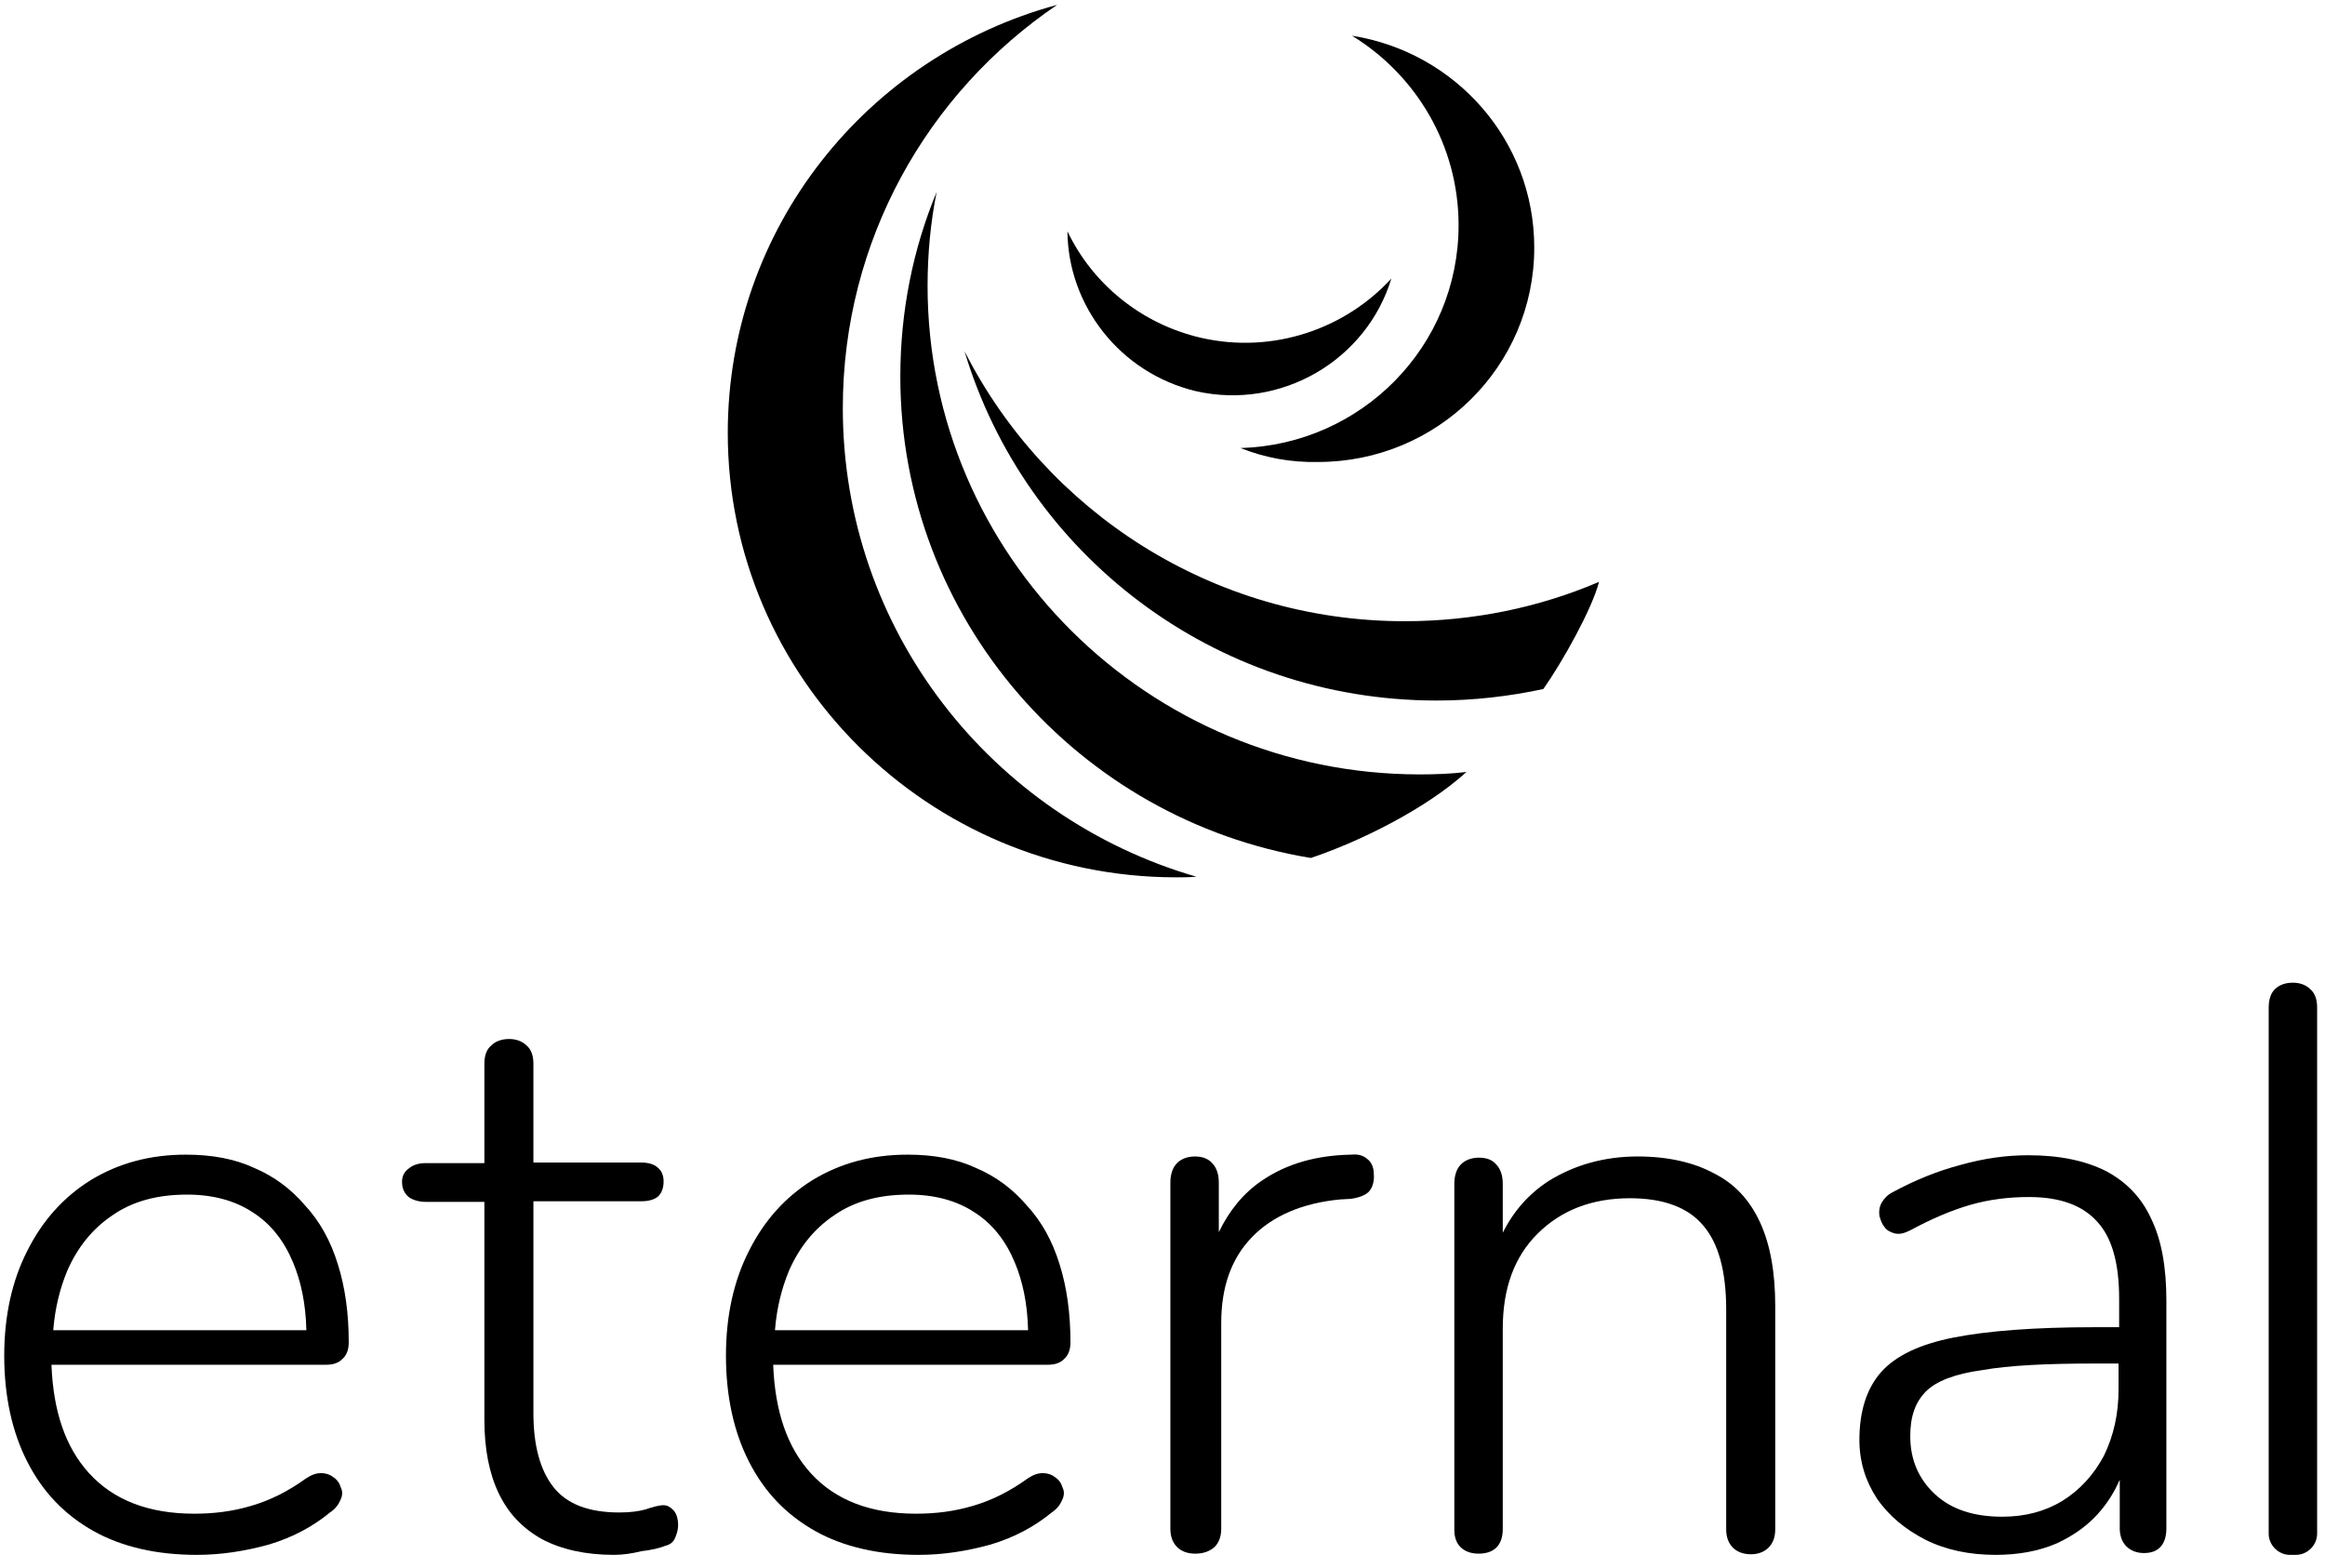 <?xml version="1.0" encoding="utf-8"?>
<!-- Generator: Adobe Illustrator 27.4.0, SVG Export Plug-In . SVG Version: 6.00 Build 0)  -->
<svg version="1.1" id="Layer_1" xmlns="http://www.w3.org/2000/svg" xmlns:xlink="http://www.w3.org/1999/xlink" x="0px" y="0px"
	 viewBox="0 0 384 259" style="enable-background:new 0 0 384 259;" xml:space="preserve">
<style type="text/css">
	.st0{fill-rule:evenodd;clip-rule:evenodd;}
</style>
<g>
	<g>
		<g>
			<g>
				<path d="M374.7,166.4v86.9c0,1.9,1.6,3.5,3.5,3.5h1c1.9,0,3.5-1.6,3.5-3.5v-86.9c0-1.4-0.4-2.4-1.1-3c-0.7-0.7-1.7-1.1-2.9-1.1
					c-1.3,0-2.3,0.4-3,1.1C375.1,164,374.7,165,374.7,166.4z"/>
				<path class="st0" d="M329.6,256.8c-4.3,0-8.2-0.8-11.6-2.5c-3.3-1.7-6-3.9-8-6.8c-1.9-2.9-2.9-6.1-2.9-9.7
					c0-4.7,1.2-8.5,3.6-11.2c2.4-2.7,6.4-4.6,12-5.7c5.6-1.1,13.4-1.7,23.2-1.7h4.1v-4.7c0-5.9-1.2-10.1-3.6-12.7
					c-2.4-2.7-6.1-4.1-11.3-4.1c-3.3,0-6.6,0.4-9.7,1.3c-3.1,0.9-6.4,2.3-9.9,4.2c-1,0.5-1.8,0.7-2.6,0.5c-0.7-0.2-1.3-0.5-1.7-1.1
					c-0.4-0.5-0.6-1.1-0.8-1.8c-0.1-0.8,0-1.5,0.4-2.2s1-1.3,1.8-1.7c3.7-2,7.4-3.5,11.2-4.5c3.9-1.1,7.6-1.6,11.2-1.6
					c5.2,0,9.4,0.9,12.8,2.6c3.4,1.8,5.9,4.4,7.5,7.9c1.7,3.5,2.5,8,2.5,13.5v37.6c0,1.3-0.3,2.3-0.9,3c-0.6,0.7-1.5,1.1-2.8,1.1
					c-1.2,0-2.2-0.4-2.9-1.1c-0.7-0.7-1.1-1.7-1.1-3v-8c-0.8,1.8-1.7,3.3-2.9,4.8c-2,2.5-4.5,4.3-7.5,5.7
					C336.7,256.2,333.3,256.8,329.6,256.8z M349.9,229.5v-4.3h-4c-7.9,0-14.1,0.3-18.6,1.1c-4.4,0.6-7.5,1.8-9.2,3.5
					c-1.8,1.8-2.6,4.2-2.6,7.4c0,3.9,1.4,7.1,4.1,9.6c2.7,2.5,6.4,3.7,11.1,3.7c3.8,0,7.1-0.9,9.9-2.6c2.9-1.8,5.2-4.3,6.9-7.5
					C349.1,237.1,349.9,233.5,349.9,229.5z"/>
				<path d="M241.2,255.5c0.7,0.7,1.7,1.1,3,1.1c2.6,0,4-1.4,4-4.1v-33.1c0-6.6,1.9-11.8,5.7-15.6c3.9-3.9,9-5.9,15.3-5.9
					c5.5,0,9.6,1.5,12.1,4.5c2.5,2.9,3.8,7.5,3.8,13.9v36.3c0,1.3,0.4,2.3,1.1,3c0.7,0.7,1.7,1.1,3,1.1c1.2,0,2.2-0.4,2.9-1.1
					c0.7-0.7,1.1-1.7,1.1-3v-36.9c0-5.5-0.8-10.1-2.5-13.8c-1.7-3.7-4.2-6.4-7.6-8.1c-3.3-1.8-7.6-2.8-12.6-2.8
					c-5.5,0-10.5,1.4-14.8,4.1c-3.2,2.1-5.7,4.9-7.5,8.5v-8.1c0-1.4-0.4-2.5-1.1-3.2c-0.6-0.7-1.5-1.1-2.8-1.1c-1.3,0-2.3,0.4-3,1.1
					c-0.7,0.7-1.1,1.8-1.1,3.2v57.2C240.2,253.8,240.5,254.8,241.2,255.5z"/>
				<path d="M197.4,256.6c-1.3,0-2.3-0.4-3-1.1c-0.7-0.7-1.1-1.7-1.1-3v-57.2c0-1.4,0.4-2.5,1.1-3.2c0.7-0.7,1.7-1.1,3-1.1
					c1.2,0,2.2,0.4,2.8,1.1c0.7,0.7,1.1,1.8,1.1,3.2v8.2c1.7-3.5,4-6.4,7.1-8.5c4.1-2.8,9-4.2,14.8-4.3c1.1-0.1,1.9,0.1,2.6,0.7
					c0.7,0.5,1.1,1.4,1.1,2.5c0.1,1.2-0.2,2.2-0.8,2.9c-0.6,0.6-1.6,1-3,1.2l-1.8,0.1c-6.2,0.6-11.1,2.7-14.5,6.2s-5.1,8.2-5.1,14.2
					v34c0,1.3-0.4,2.3-1.1,3C199.8,256.2,198.8,256.6,197.4,256.6z"/>
				<path class="st0" d="M134.7,252.9c4.7,2.6,10.4,3.9,17,3.9c4,0,7.9-0.6,11.9-1.7c4-1.2,7.3-3,10.1-5.3c0.9-0.6,1.4-1.3,1.7-2
					c0.4-0.8,0.4-1.5,0.1-2.1c-0.2-0.7-0.6-1.3-1.2-1.7c-0.5-0.4-1.2-0.7-2.1-0.7c-0.8,0-1.6,0.3-2.5,0.9c-2.9,2.1-5.9,3.6-9,4.5
					c-3,0.9-6.1,1.3-9.4,1.3c-7.5,0-13.3-2.2-17.4-6.7c-3.9-4.3-5.9-10.2-6.2-17.9h45.4c1.1,0,2-0.3,2.6-0.9
					c0.7-0.6,1.1-1.5,1.1-2.8c0-4.8-0.6-9.1-1.8-12.9c-1.2-3.9-3-7.1-5.4-9.7c-2.3-2.7-5.1-4.8-8.4-6.2c-3.2-1.5-7-2.2-11.3-2.2
					c-5.9,0-11.1,1.4-15.7,4.2c-4.5,2.8-8,6.7-10.5,11.7c-2.5,4.9-3.8,10.7-3.8,17.3c0,6.7,1.3,12.6,3.8,17.5
					C126.3,246.5,129.9,250.2,134.7,252.9z M128,219.6c0.3-3.6,1.1-6.8,2.3-9.7c1.7-3.9,4.2-7,7.5-9.2c3.3-2.3,7.4-3.4,12.3-3.4
					c4.3,0,7.9,1,10.8,2.9c3,1.9,5.2,4.7,6.7,8.3c1.3,3.1,2.1,6.8,2.2,11.2H128z"/>
				<path d="M101.4,256.8c-4.7,0-8.7-0.9-11.9-2.6c-3.2-1.8-5.5-4.2-7.1-7.5c-1.6-3.3-2.4-7.4-2.4-12.2v-36h-9.7
					c-1.1,0-2.1-0.3-2.8-0.8c-0.7-0.6-1.1-1.4-1.1-2.5c0-1,0.4-1.7,1.1-2.2c0.7-0.6,1.6-0.9,2.8-0.9H80v-16.4c0-1.4,0.4-2.4,1.1-3
					c0.7-0.7,1.7-1.1,3-1.1c1.2,0,2.2,0.4,2.9,1.1c0.7,0.6,1.1,1.6,1.1,3V192h17.8c1.2,0,2.2,0.3,2.8,0.9c0.6,0.5,0.9,1.3,0.9,2.2
					c0,1.1-0.3,1.9-0.9,2.5c-0.6,0.5-1.5,0.8-2.8,0.8H88.1v35c0,5.3,1.1,9.4,3.3,12.2c2.2,2.8,5.8,4.2,10.9,4.2
					c1.8,0,3.2-0.2,4.3-0.5c1.2-0.4,2.2-0.7,3-0.7c0.6,0,1.1,0.3,1.6,0.8c0.5,0.5,0.8,1.4,0.8,2.5c0,0.7-0.2,1.4-0.5,2.1
					c-0.3,0.7-0.8,1.1-1.6,1.3c-1,0.4-2.3,0.7-4,0.9C104.3,256.6,102.8,256.8,101.4,256.8z"/>
				<path class="st0" d="M15.5,252.9c4.7,2.6,10.4,3.9,17,3.9c4,0,7.9-0.6,11.9-1.7c4-1.2,7.3-3,10.1-5.3c0.9-0.6,1.4-1.3,1.7-2
					c0.4-0.8,0.4-1.5,0.1-2.1c-0.2-0.7-0.6-1.3-1.2-1.7c-0.5-0.4-1.2-0.7-2.1-0.7c-0.8,0-1.6,0.3-2.5,0.9c-2.9,2.1-5.9,3.6-9,4.5
					c-3,0.9-6.1,1.3-9.4,1.3c-7.5,0-13.3-2.2-17.4-6.7c-3.9-4.3-5.9-10.2-6.2-17.9h45.4c1.1,0,2-0.3,2.6-0.9
					c0.7-0.6,1.1-1.5,1.1-2.8c0-4.8-0.6-9.1-1.8-12.9c-1.2-3.9-3-7.1-5.4-9.7c-2.3-2.7-5.1-4.8-8.4-6.2c-3.2-1.5-7-2.2-11.3-2.2
					c-5.9,0-11.1,1.4-15.7,4.2c-4.5,2.8-8,6.7-10.5,11.7c-2.5,4.9-3.8,10.7-3.8,17.3c0,6.7,1.3,12.6,3.8,17.5
					C7.1,246.5,10.7,250.2,15.5,252.9z M8.8,219.6c0.3-3.6,1.1-6.8,2.3-9.7c1.7-3.9,4.2-7,7.5-9.2c3.3-2.3,7.4-3.4,12.3-3.4
					c4.3,0,7.9,1,10.8,2.9c3,1.9,5.2,4.7,6.7,8.3c1.3,3.1,2.1,6.8,2.2,11.2H8.8z"/>
			</g>
		</g>
		<g>
			<g>
				<path class="st0" d="M204.9,74c20-0.6,36-16.8,36-36.8c0-13.2-7-24.8-17.6-31.3c17.1,2.7,30.1,17.3,30.1,35
					c0,19.6-16,35.4-35.7,35.4C213.2,76.4,208.9,75.6,204.9,74z"/>
				<path class="st0" d="M176.3,38.2c4.1,8.6,12.1,15.3,22.1,17.6c11.9,2.7,23.8-1.5,31.4-9.8c-4.1,13.5-18.2,21.8-32.3,18.6
					C185,61.6,176.4,50.5,176.3,38.2z"/>
				<path d="M148.7,62.2c0-10.8,2.1-21.1,6-30.5c-1,5-1.5,10.2-1.5,15.5c0,44.5,36.4,80.7,81.3,80.7c2.6,0,5.2-0.1,7.7-0.4
					c-6.8,6.2-17.9,11.6-25.7,14.2C178.1,135.4,148.7,102.2,148.7,62.2z"/>
				<path d="M237.3,115.7c-36.9,0-68-24.3-78-57.7c13.4,26.4,40.9,44.6,72.7,44.6c11.4,0,22.3-2.3,32.1-6.5
					c-1.2,4.6-6.1,13.3-9.2,17.7C249.3,115,243.4,115.7,237.3,115.7z"/>
				<path d="M120.2,71.5c0-33.8,23-62.2,54.4-70.7c-21.4,14.5-35.4,38.9-35.4,66.6c0,36.7,24.6,67.6,58.4,77.4
					c-1.2,0.1-2.3,0.1-3.5,0.1C153.3,144.8,120.2,111.9,120.2,71.5z"/>
			</g>
		</g>
	</g>
</g>
</svg>

